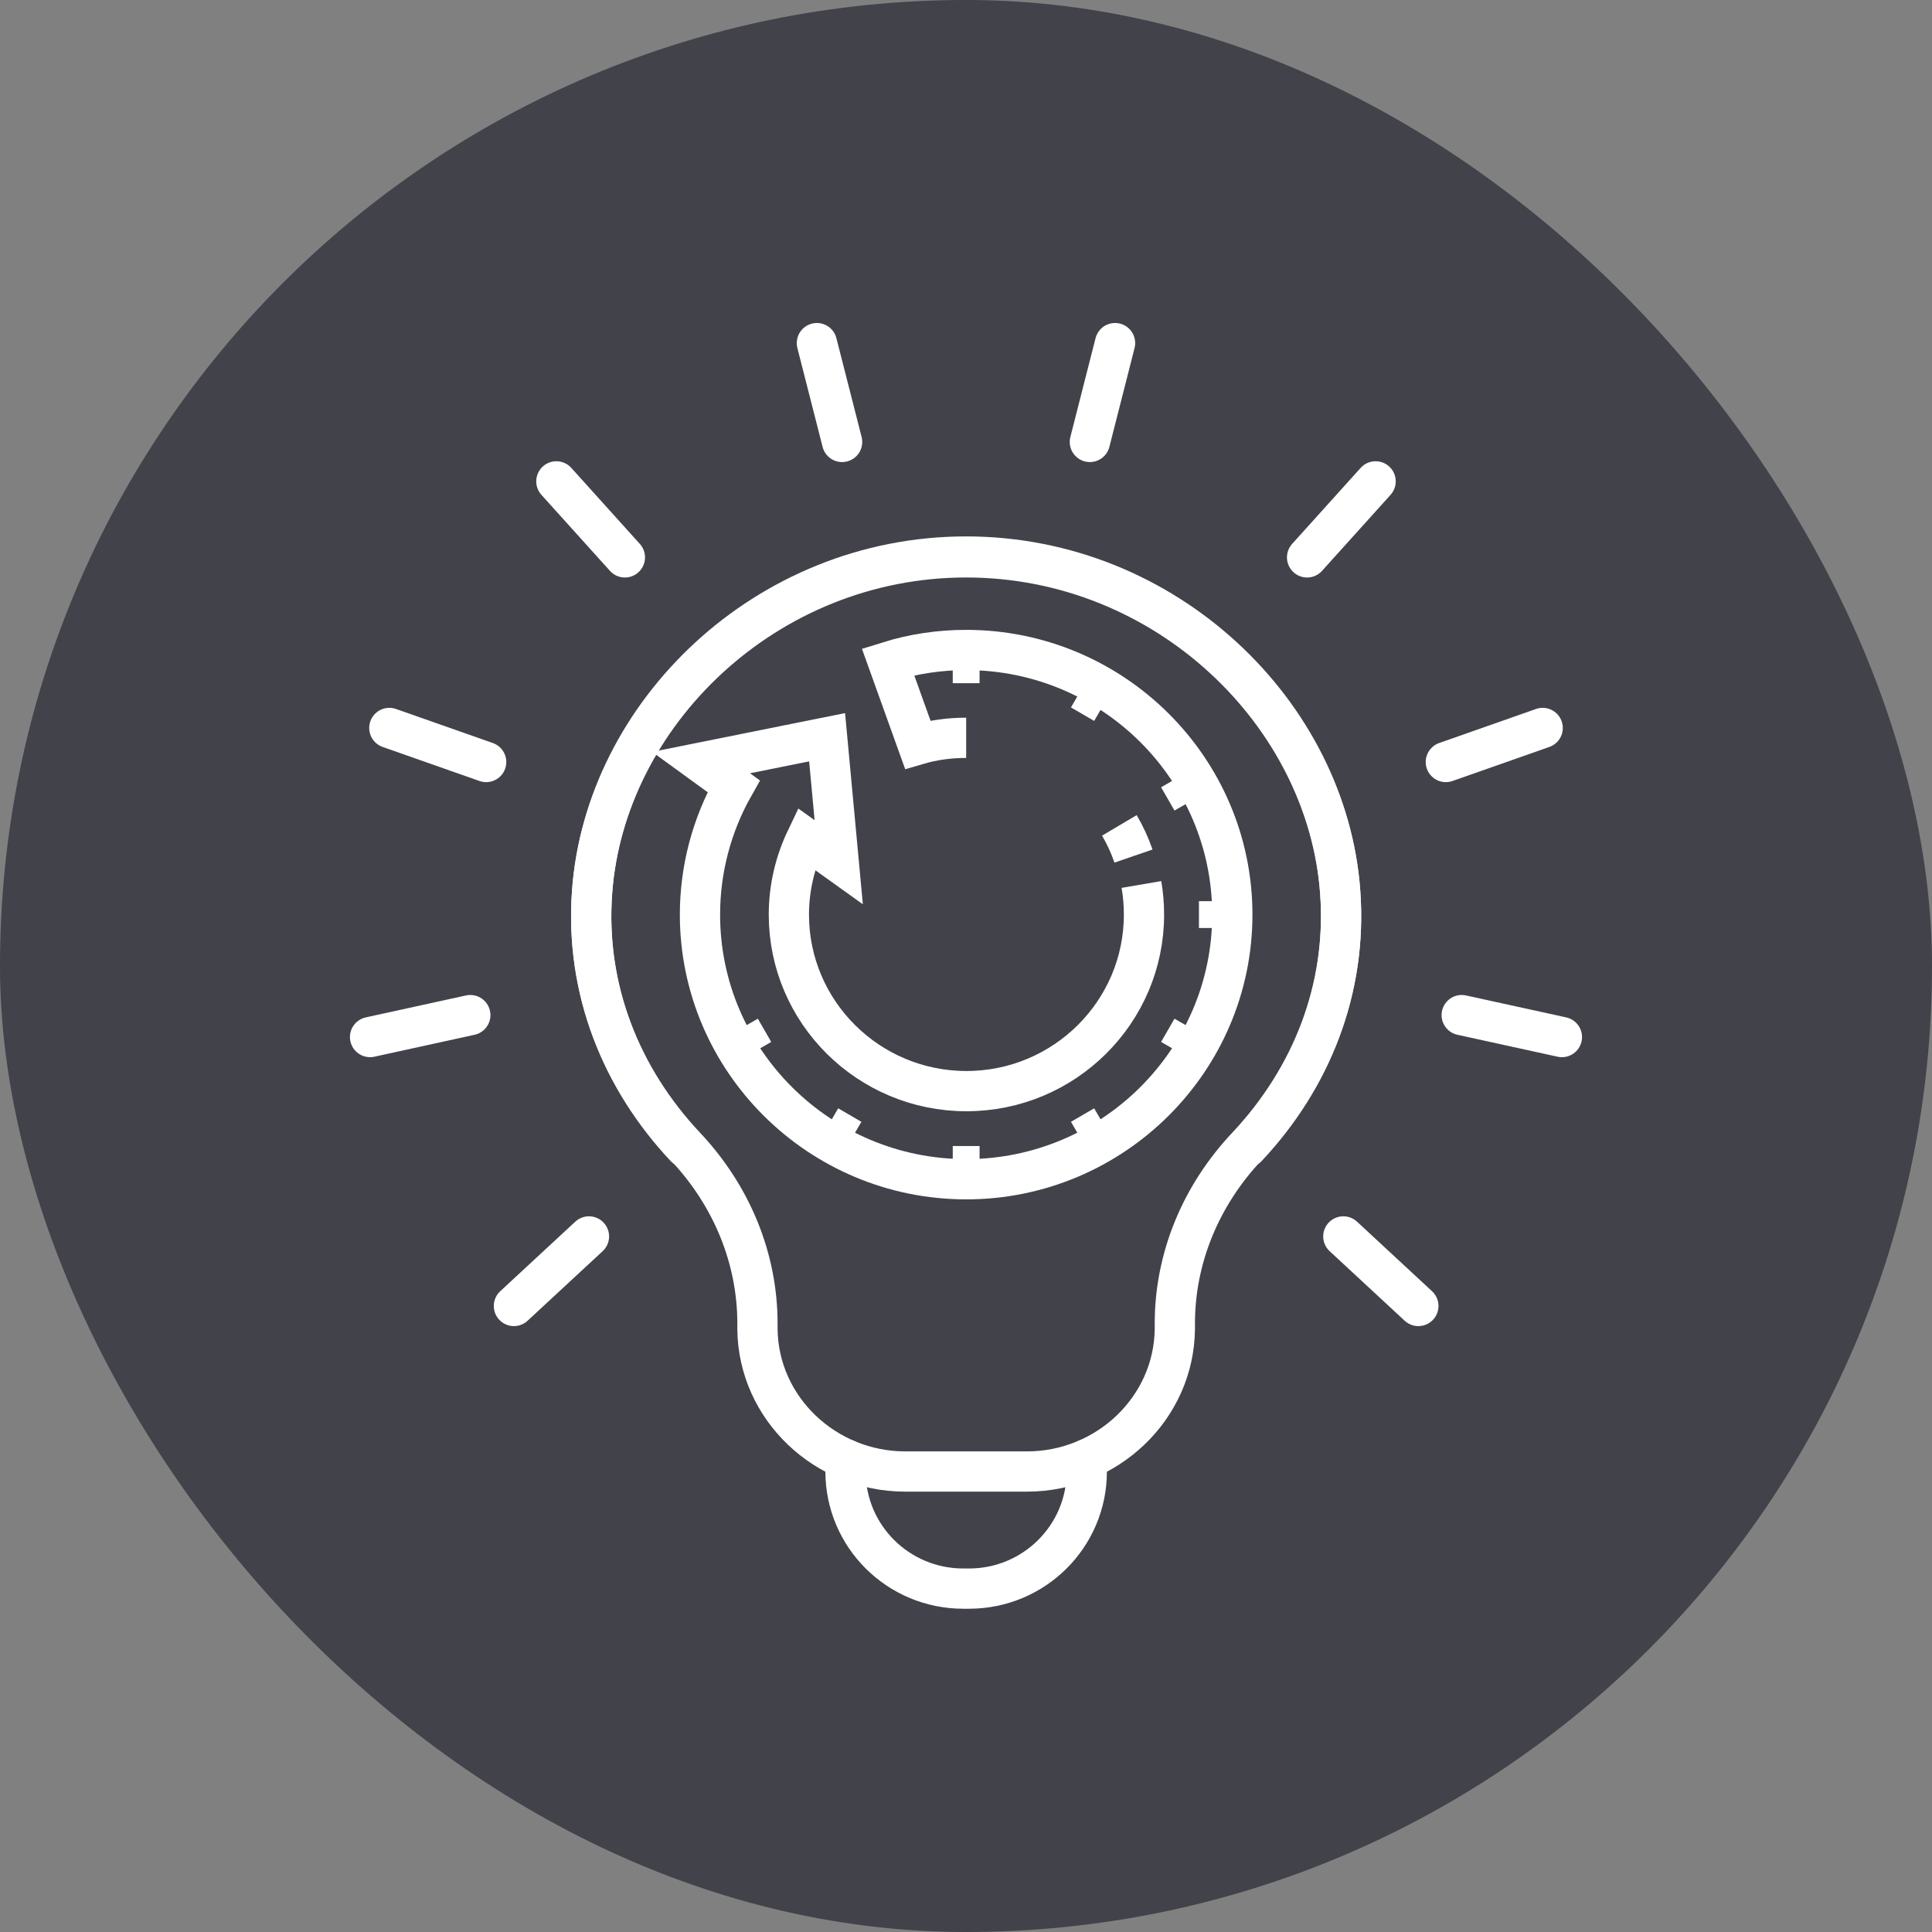 <svg xmlns="http://www.w3.org/2000/svg" width="72" height="72" viewBox="0 0 72 72" fill="none"><rect x="0" y="0" width="72" height="72" fill="#808080" stroke="none"/><rect opacity="0.5" width="72" height="72" rx="36" fill="#020514"/><g clip-path="url(#clip0_7643_1982)"><path d="M36.006 42.709V43.947" stroke="white" stroke-miterlimit="10"/><path d="M36.006 25.461V24.223" stroke="white" stroke-miterlimit="10"/><path d="M40.344 41.555L40.966 42.625" stroke="white" stroke-miterlimit="10"/><path d="M43.52 38.397L44.596 39.016" stroke="white" stroke-miterlimit="10"/><path d="M43.52 29.773L44.596 29.154" stroke="white" stroke-miterlimit="10"/><path d="M28.492 38.397L27.416 39.016" stroke="white" stroke-miterlimit="10"/><path d="M40.344 26.615L40.966 25.545" stroke="white" stroke-miterlimit="10"/><path d="M31.669 41.555L31.046 42.625" stroke="white" stroke-miterlimit="10"/><path d="M45.926 34.084H44.681" stroke="white" stroke-miterlimit="10"/><path d="M41.715 30.76C41.926 31.116 42.105 31.505 42.242 31.903" stroke="white" stroke-width="1.5" stroke-miterlimit="10"/><path d="M36.006 27.496C35.383 27.496 34.771 27.58 34.201 27.748L33.093 24.663C34.032 24.369 35.014 24.223 36.006 24.223C41.472 24.223 45.925 28.65 45.925 34.085C45.925 39.52 41.472 43.947 36.006 43.947C30.539 43.947 26.086 39.52 26.086 34.085C26.086 32.406 26.519 30.759 27.342 29.301L26.128 28.419L30.824 27.475L31.257 32.133L30.043 31.263C29.632 32.123 29.399 33.078 29.399 34.085C29.399 37.715 32.365 40.663 36.016 40.663C39.667 40.663 42.633 37.715 42.633 34.085C42.633 33.707 42.601 33.33 42.538 32.962" stroke="white" stroke-width="1.5" stroke-miterlimit="10"/><path d="M18.118 28.398L14.509 27.129" stroke="white" stroke-width="1.5" stroke-linecap="round" stroke-linejoin="round"/><path d="M17.527 37.83L13.791 38.648" stroke="white" stroke-width="1.5" stroke-linecap="round" stroke-linejoin="round"/><path d="M21.949 46.078L19.152 48.67" stroke="white" stroke-width="1.5" stroke-linecap="round" stroke-linejoin="round"/><path d="M50.062 46.078L52.858 48.67" stroke="white" stroke-width="1.5" stroke-linecap="round" stroke-linejoin="round"/><path d="M54.473 37.83L58.208 38.648" stroke="white" stroke-width="1.5" stroke-linecap="round" stroke-linejoin="round"/><path d="M53.882 28.398L57.491 27.129" stroke="white" stroke-width="1.5" stroke-linecap="round" stroke-linejoin="round"/><path d="M48.711 20.772L51.265 17.939" stroke="white" stroke-width="1.5" stroke-linecap="round" stroke-linejoin="round"/><path d="M40.616 16.47L41.555 12.787" stroke="white" stroke-width="1.5" stroke-linecap="round" stroke-linejoin="round"/><path d="M31.383 16.47L30.443 12.787" stroke="white" stroke-width="1.5" stroke-linecap="round" stroke-linejoin="round"/><path d="M23.288 20.772L20.734 17.939" stroke="white" stroke-width="1.5" stroke-linecap="round" stroke-linejoin="round"/><path d="M38.274 54.839C41.25 54.839 43.751 52.488 43.783 49.53C43.783 49.509 43.783 49.32 43.783 49.32C43.783 46.907 44.733 44.567 46.474 42.721C48.859 40.181 50.209 36.856 49.946 33.236C49.471 26.595 43.466 20.74 36.005 20.74C28.544 20.74 22.54 26.595 22.065 33.236C21.801 36.856 23.152 40.181 25.537 42.721C27.278 44.567 28.228 46.907 28.228 49.32C28.228 49.32 28.228 49.509 28.228 49.53C28.259 52.488 30.761 54.839 33.736 54.839H38.274Z" stroke="white" stroke-width="1.5" stroke-linecap="round" stroke-linejoin="round"/><path d="M40.48 54.387C40.49 54.534 40.501 54.681 40.501 54.838C40.501 57.251 38.538 59.203 36.111 59.203H35.9C33.473 59.203 31.51 57.251 31.51 54.838C31.51 54.681 31.51 54.534 31.531 54.387" stroke="white" stroke-width="1.5" stroke-linecap="round" stroke-linejoin="round"/><path d="M46.474 42.752C48.859 40.213 50.209 36.887 49.946 33.267C49.471 26.626 43.466 20.771 36.005 20.771C28.544 20.771 22.54 26.626 22.065 33.267C21.801 36.887 23.152 40.213 25.537 42.752" stroke="white" stroke-width="1.5" stroke-linecap="round" stroke-linejoin="round"/></g><defs><clipPath id="clip0_7643_1982"><rect width="46" height="48" fill="white" transform="translate(13 12)"/></clipPath></defs></svg>
